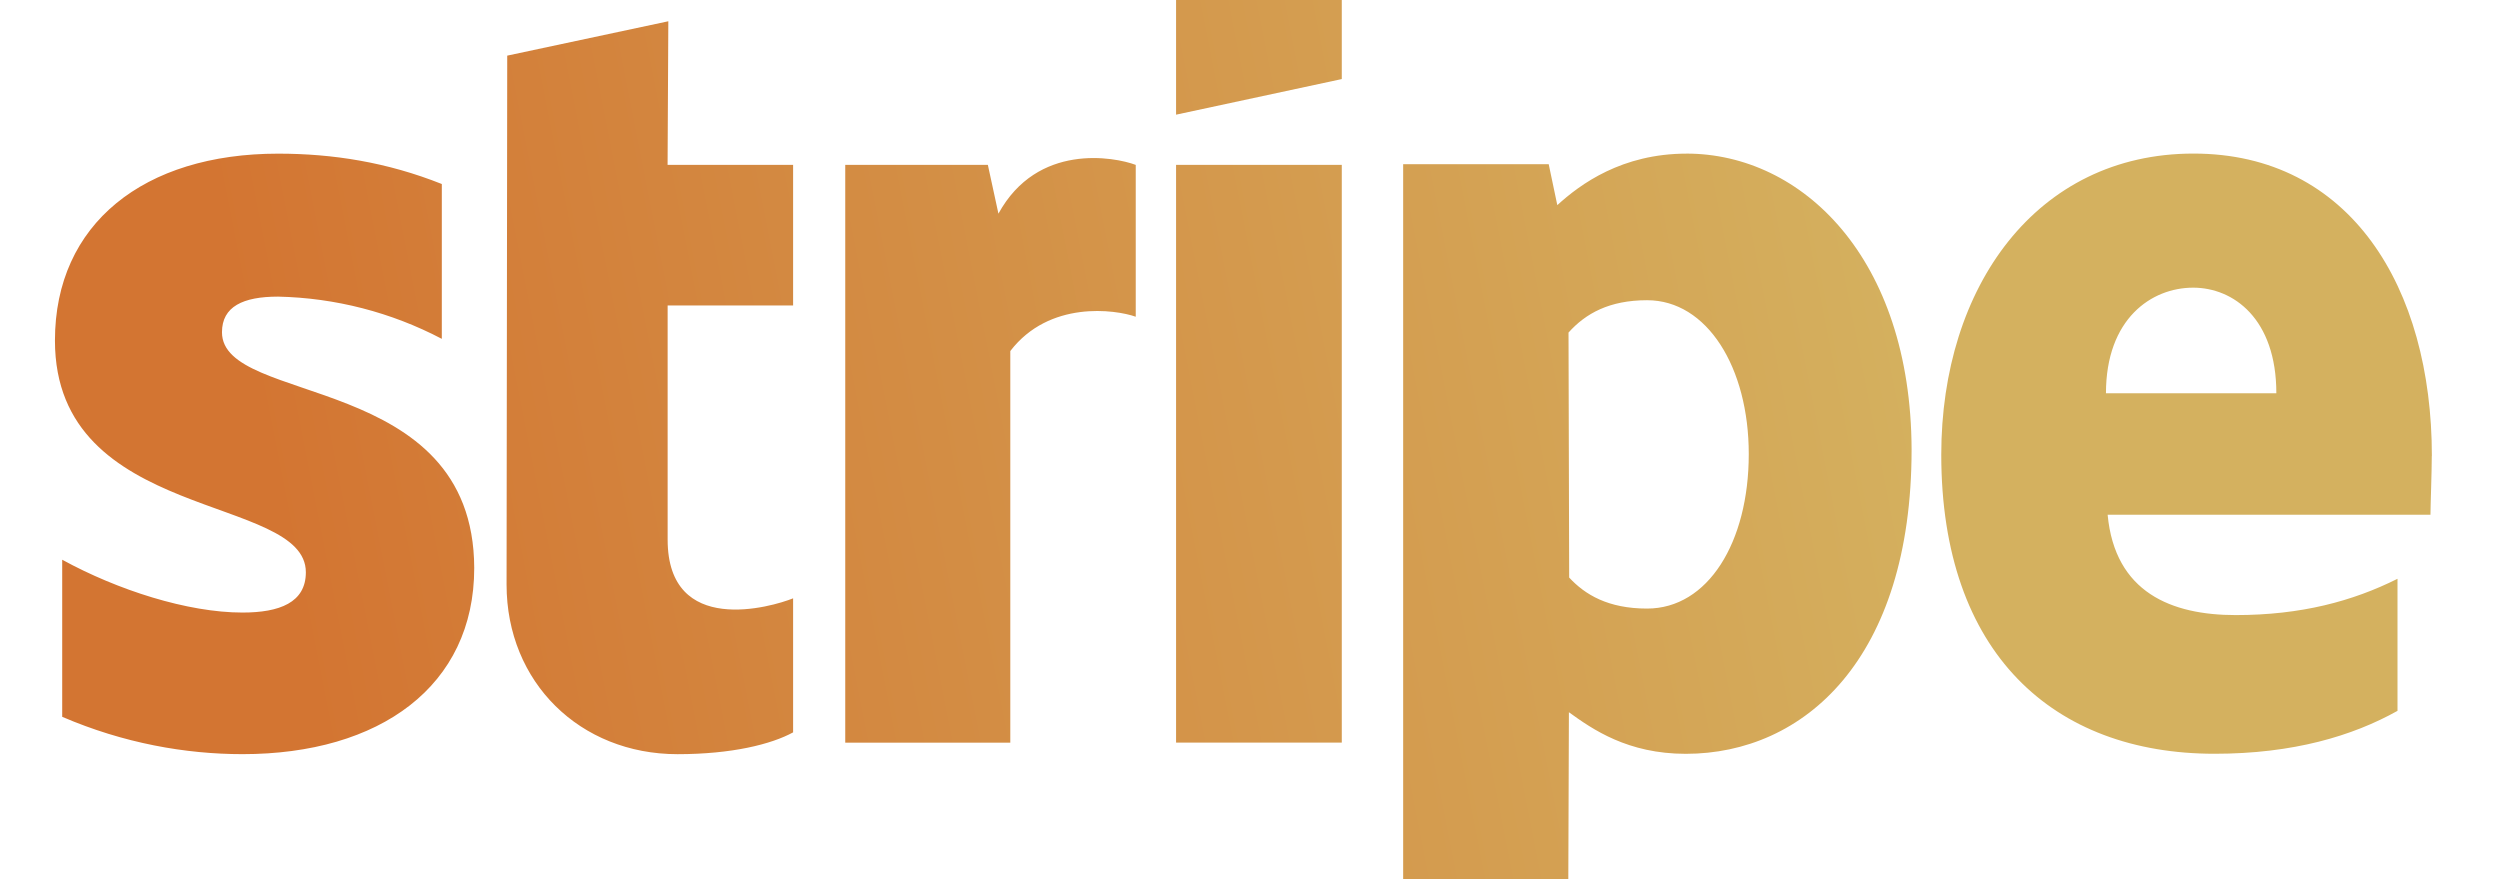 <svg width="91" height="32" viewBox="0 0 91 32" fill="none" xmlns="http://www.w3.org/2000/svg">
<g id="stripe-ar21 1" clip-path="url(#clip0_1386_297)">
<path id="Vector" fill-rule="evenodd" clip-rule="evenodd" d="M88.52 16.599C88.52 10.446 85.541 5.59 79.843 5.59C74.124 5.59 70.662 10.445 70.662 16.549C70.662 23.784 74.748 27.437 80.611 27.437C83.472 27.437 85.635 26.788 87.269 25.875V21.068C85.635 21.885 83.76 22.389 81.381 22.389C79.049 22.389 76.983 21.572 76.718 18.736H88.469C88.469 18.423 88.517 17.175 88.517 16.598L88.52 16.599ZM76.657 14.316C76.657 11.6 78.316 10.471 79.831 10.471C81.296 10.471 82.859 11.6 82.859 14.316H76.657ZM61.397 5.592C59.042 5.592 57.529 6.697 56.686 7.467L56.373 5.977H51.075V34L57.084 32.727L57.108 25.925C57.973 26.55 59.247 27.439 61.363 27.439C65.665 27.439 69.582 23.989 69.582 16.359C69.558 9.389 65.593 5.591 61.386 5.591L61.397 5.592ZM59.954 22.152C58.537 22.152 57.696 21.647 57.118 21.023L57.094 12.105C57.719 11.408 58.584 10.928 59.954 10.928C62.142 10.928 63.655 13.38 63.655 16.527C63.655 19.747 62.166 22.152 59.954 22.152ZM42.809 4.174L48.841 2.878V-2L42.809 -0.727V4.174ZM42.809 6.001H48.841V27.03H42.809V6.001ZM36.343 7.778L35.958 6.001H30.767V27.032H36.775V12.778C38.192 10.928 40.596 11.265 41.341 11.529V6.002C40.572 5.713 37.761 5.184 36.342 7.779L36.343 7.778ZM24.327 0.774L18.463 2.025L18.439 21.276C18.439 24.832 21.107 27.452 24.663 27.452C26.634 27.452 28.076 27.092 28.869 26.658V21.779C28.1 22.092 24.302 23.196 24.302 19.64V11.12H28.869V6.001H24.3L24.327 0.774ZM8.08 12.094C8.08 11.156 8.85 10.797 10.123 10.797C12.202 10.842 14.242 11.368 16.082 12.334V6.698C14.088 5.904 12.117 5.593 10.123 5.593C5.244 5.593 2 8.141 2 12.395C2 19.028 11.133 17.97 11.133 20.831C11.133 21.937 10.171 22.297 8.826 22.297C6.831 22.297 4.283 21.48 2.264 20.374V26.092C4.5 27.054 6.76 27.451 8.826 27.451C13.825 27.451 17.262 24.976 17.262 20.674C17.238 13.512 8.08 14.786 8.08 12.094Z" fill="url(#paint0_linear_1386_297)"/>
</g>
<defs>
<linearGradient id="paint0_linear_1386_297" x1="64.246" y1="-17.702" x2="5.157" y2="-6.092" gradientUnits="userSpaceOnUse">
<stop stop-color="#D4B15F"/>
<stop offset="1" stop-color="#D37532"/>
</linearGradient>
<clipPath id="clip0_1386_297">
<rect width="91" height="32" fill="white"/>
</clipPath>
</defs>
</svg>
